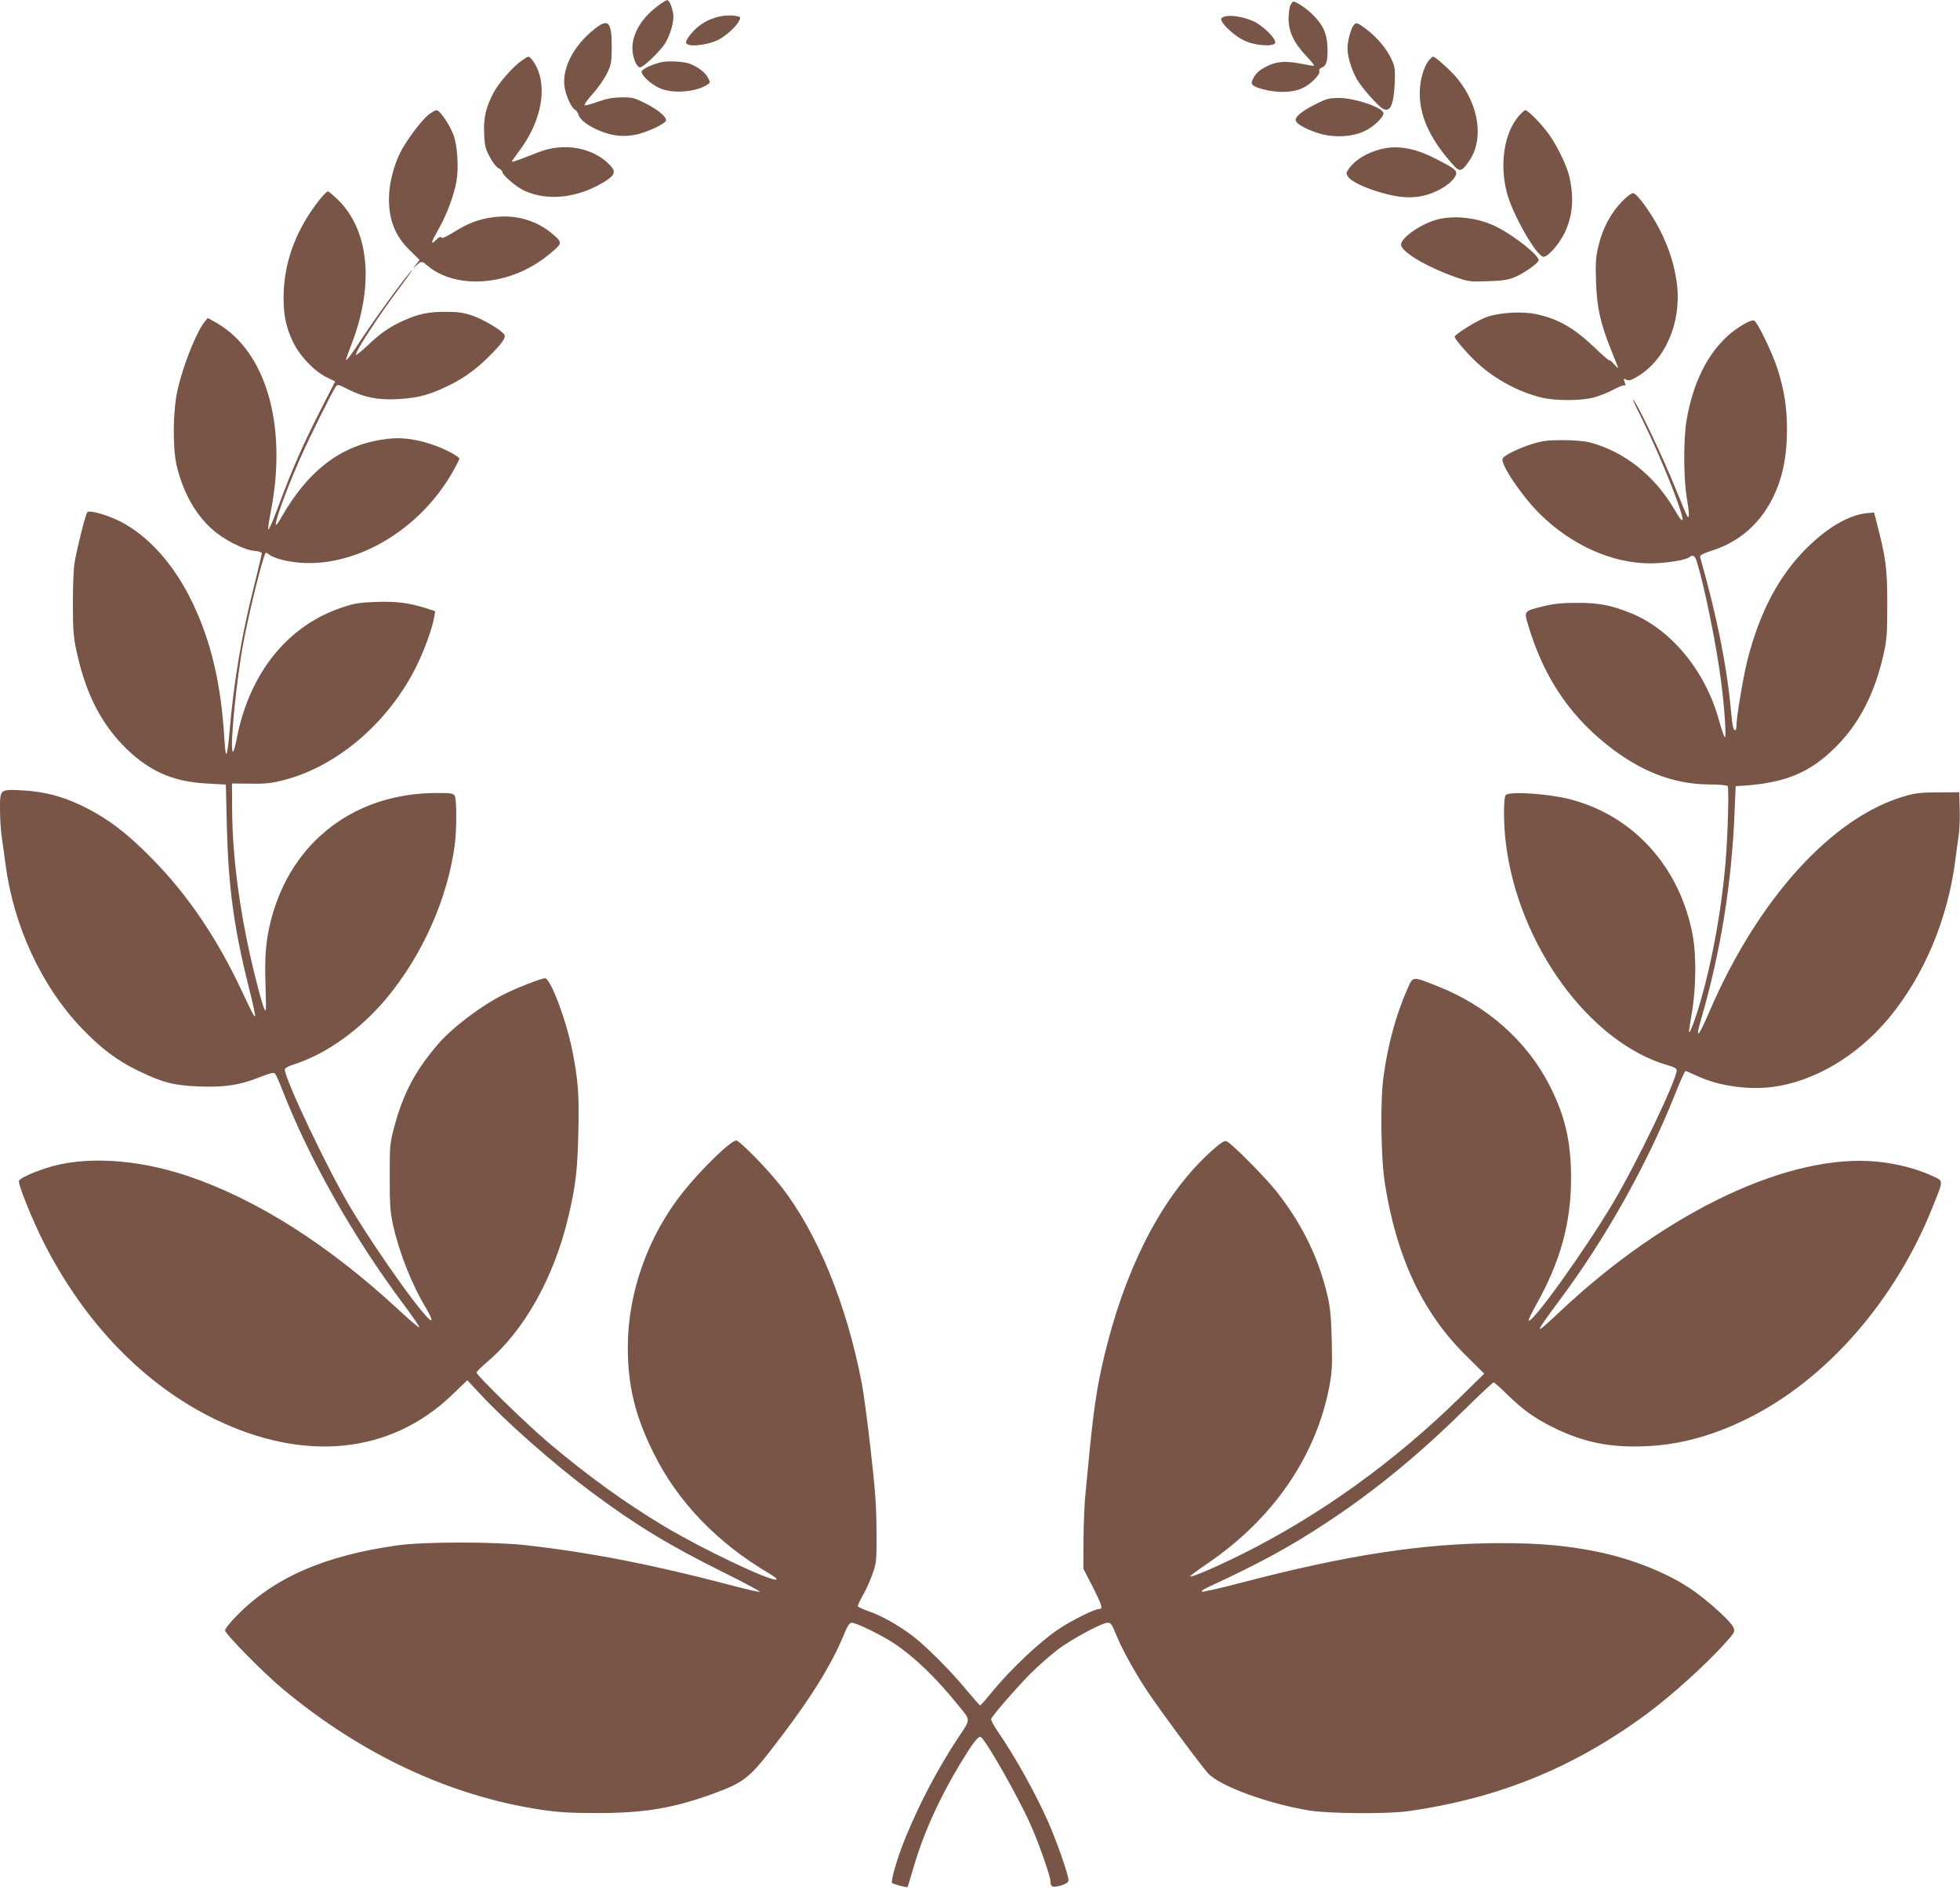<?xml version="1.0" standalone="no"?>
<!DOCTYPE svg PUBLIC "-//W3C//DTD SVG 20010904//EN"
 "http://www.w3.org/TR/2001/REC-SVG-20010904/DTD/svg10.dtd">
<svg version="1.0" xmlns="http://www.w3.org/2000/svg"
 width="1280pt" height="1234pt" viewBox="0 0 1280 1234"
 preserveAspectRatio="xMidYMid meet">
<g transform="translate(0,1234) scale(0.1,-0.1)"
fill="#795548" stroke="none">
<path d="M4294 12300 c-105 -79 -164 -179 -164 -275 0 -59 27 -125 50 -125 22
0 128 102 163 156 36 58 61 148 53 195 -8 49 -26 89 -40 88 -6 0 -34 -18 -62
-39z"/>
<path d="M8428 12308 c-7 -13 -12 -52 -13 -88 0 -87 35 -161 116 -246 34 -35
56 -64 48 -64 -8 0 -50 7 -94 16 -91 17 -149 12 -210 -18 -51 -26 -73 -46 -92
-82 -20 -38 -7 -50 72 -71 90 -23 189 -20 250 9 56 25 119 90 111 112 -4 9 4
18 19 24 30 11 39 55 33 148 -6 82 -31 133 -95 196 -40 40 -108 86 -127 86 -3
0 -11 -10 -18 -22z"/>
<path d="M4675 12226 c-51 -16 -83 -33 -120 -64 -36 -30 -75 -81 -75 -99 0
-33 134 -22 213 18 48 25 114 84 132 120 13 25 13 27 -8 33 -35 9 -99 6 -142
-8z"/>
<path d="M7992 12230 c-19 -8 -21 -13 -12 -31 21 -38 91 -98 148 -125 69 -33
194 -41 200 -13 5 28 -82 114 -146 142 -65 29 -155 42 -190 27z"/>
<path d="M3883 12151 c-144 -114 -221 -271 -193 -396 13 -57 46 -124 65 -131
7 -3 18 -18 23 -34 13 -36 64 -74 143 -106 78 -32 146 -39 224 -25 77 14 205
74 205 96 0 25 -57 71 -139 112 -69 34 -83 38 -153 37 -57 -1 -95 -8 -152 -28
-41 -15 -81 -26 -87 -24 -7 2 15 34 49 72 34 37 76 97 94 133 31 63 32 73 33
177 0 165 -22 188 -112 117z"/>
<path d="M8840 12175 c-18 -22 -40 -103 -40 -150 0 -56 25 -138 62 -204 31
-54 137 -174 169 -191 47 -26 70 23 77 161 4 93 2 112 -17 154 -31 71 -95 149
-163 200 -66 50 -70 51 -88 30z"/>
<path d="M3404 11942 c-59 -43 -148 -145 -182 -210 -49 -93 -65 -162 -60 -266
3 -79 8 -99 37 -152 18 -35 43 -66 57 -73 13 -6 24 -16 24 -23 0 -21 92 -100
145 -124 150 -69 345 -48 516 55 76 46 84 69 43 112 -110 115 -298 150 -464
86 -36 -14 -89 -34 -119 -46 -30 -11 -56 -19 -58 -17 -2 1 19 32 47 69 133
176 181 380 124 527 -16 43 -50 90 -64 90 -4 0 -25 -13 -46 -28z"/>
<path d="M9337 11952 c-33 -36 -59 -114 -64 -191 -10 -149 48 -296 179 -454
80 -97 85 -98 138 -25 103 141 72 369 -74 547 -40 49 -143 141 -157 141 -3 0
-13 -8 -22 -18z"/>
<path d="M4315 11933 c-66 -17 -125 -46 -125 -62 0 -27 72 -90 128 -111 86
-33 227 -20 300 26 21 14 21 16 7 44 -19 37 -69 75 -124 95 -41 14 -143 19
-186 8z"/>
<path d="M8593 11660 c-90 -45 -136 -82 -131 -107 4 -23 68 -58 151 -84 96
-30 219 -24 299 15 62 29 131 97 122 120 -14 38 -190 96 -288 96 -66 0 -82 -4
-153 -40z"/>
<path d="M2798 11590 c-52 -43 -151 -177 -188 -254 -43 -91 -70 -205 -70 -295
0 -141 42 -244 137 -337 l63 -62 -22 -28 -22 -29 25 23 c32 28 34 28 71 -4
192 -160 544 -130 787 69 95 77 96 80 36 133 -106 94 -247 135 -394 115 -96
-13 -163 -38 -260 -99 -51 -31 -76 -42 -79 -33 -3 8 -14 3 -33 -15 -40 -39
-36 -20 16 71 53 94 100 219 116 311 16 91 6 234 -20 304 -27 70 -89 160 -110
160 -9 0 -33 -14 -53 -30z"/>
<path d="M9921 11585 c-97 -110 -129 -312 -81 -501 35 -137 183 -400 236 -421
25 -9 101 74 140 152 55 111 65 233 32 375 -17 71 -83 206 -138 280 -50 68
-132 150 -149 150 -5 0 -23 -16 -40 -35z"/>
<path d="M9012 11364 c-88 -23 -164 -70 -203 -126 -19 -27 -20 -30 -5 -53 22
-33 127 -81 244 -111 133 -35 231 -30 332 17 73 33 130 85 130 119 0 21 -27
39 -148 100 -130 65 -244 83 -350 54z"/>
<path d="M2089 11038 c-147 -185 -226 -386 -236 -598 -6 -141 11 -233 63 -339
45 -90 137 -186 216 -225 l57 -28 -103 -201 c-114 -226 -176 -367 -268 -614
-34 -92 -64 -161 -66 -151 -2 9 6 65 18 124 107 557 -33 1040 -356 1225 l-57
32 -20 -24 c-55 -69 -143 -289 -178 -449 -30 -133 -32 -372 -6 -488 40 -172
120 -318 230 -417 76 -69 206 -136 277 -143 28 -2 50 -10 50 -16 0 -7 -23
-101 -50 -211 -80 -313 -134 -633 -160 -944 -16 -182 -26 -202 -34 -66 -22
367 -85 637 -207 894 -119 250 -287 440 -476 536 -81 41 -198 74 -212 60 -12
-12 -64 -218 -83 -325 -8 -46 -12 -153 -12 -275 0 -168 4 -217 23 -305 57
-266 150 -456 300 -614 162 -168 322 -242 551 -254 l125 -7 6 -260 c10 -408
46 -675 145 -1069 25 -98 43 -181 40 -183 -6 -6 -19 19 -86 162 -161 344 -352
627 -584 863 -172 176 -299 271 -470 353 -124 59 -239 88 -377 96 -150 8 -149
9 -149 -122 0 -58 5 -135 10 -172 6 -38 17 -122 26 -188 53 -405 235 -796 495
-1069 128 -134 232 -213 373 -281 159 -77 232 -96 402 -102 165 -6 260 9 394
62 66 26 87 31 96 22 6 -7 26 -50 44 -97 176 -455 467 -971 794 -1408 59 -79
106 -147 104 -152 -2 -5 -64 48 -138 117 -458 424 -925 720 -1376 872 -335
112 -678 131 -922 51 -95 -31 -172 -67 -178 -83 -8 -21 90 -263 166 -412 266
-520 651 -918 1105 -1141 591 -290 1157 -233 1561 158 l96 92 83 -89 c165
-179 479 -456 728 -642 283 -211 509 -349 856 -521 140 -69 249 -128 243 -130
-7 -2 -90 17 -184 42 -500 132 -910 213 -1338 262 -205 24 -667 24 -840 0
-478 -66 -810 -211 -1052 -458 -43 -43 -78 -87 -78 -98 0 -23 250 -277 375
-381 515 -430 1093 -700 1686 -790 113 -17 191 -22 364 -22 312 -1 506 32 770
129 185 68 227 100 363 274 260 334 401 558 492 783 18 42 29 57 43 57 29 0
191 -79 273 -133 133 -88 274 -223 417 -400 89 -110 89 -90 4 -219 -131 -198
-251 -426 -342 -648 -53 -127 -100 -289 -89 -300 9 -8 96 -31 101 -27 1 2 18
57 37 122 64 223 169 457 309 688 83 136 117 180 133 170 36 -25 243 -390 323
-569 52 -115 131 -340 131 -371 0 -39 14 -45 66 -30 34 10 50 20 52 33 4 26
-77 258 -134 386 -84 189 -216 425 -326 585 -28 40 -48 78 -45 85 10 25 166
204 256 295 51 51 132 122 179 158 95 71 289 175 326 175 20 0 28 -11 51 -68
38 -96 115 -237 199 -366 74 -114 358 -498 405 -549 76 -84 394 -200 665 -244
127 -20 509 -23 641 -4 593 84 1085 285 1560 636 160 118 382 319 505 455 70
78 72 81 60 110 -15 36 -145 156 -255 235 -159 114 -398 211 -639 260 -195 39
-369 55 -621 55 -507 0 -1003 -76 -1709 -261 -125 -33 -236 -58 -245 -56 -10
2 7 15 44 32 331 153 533 263 773 422 311 205 599 442 896 735 100 98 185 178
190 178 5 0 43 -34 85 -75 106 -104 178 -156 306 -220 195 -96 368 -132 600
-122 220 9 434 66 660 177 520 255 972 771 1218 1390 71 177 71 165 -7 200
-100 46 -220 77 -348 91 -573 61 -1382 -320 -2081 -979 -175 -165 -175 -158 4
83 295 397 560 870 739 1315 38 96 73 175 77 174 5 0 39 -15 76 -32 135 -64
325 -92 487 -73 273 34 555 199 764 449 231 278 387 649 436 1037 6 50 16 119
21 155 6 36 9 115 7 175 l-3 110 -135 -1 c-109 0 -151 -4 -215 -23 -479 -135
-968 -675 -1286 -1419 -70 -163 -90 -178 -49 -37 127 437 200 890 218 1355 l7
165 40 2 c283 18 445 85 614 254 154 154 255 350 313 610 20 91 23 131 23 319
0 245 -8 302 -76 564 l-10 38 -47 -4 c-116 -12 -254 -91 -388 -223 -186 -183
-312 -421 -393 -740 -28 -114 -71 -369 -71 -427 0 -16 -4 -28 -9 -28 -11 0
-18 31 -26 120 -28 305 -92 622 -202 1011 -3 12 15 22 82 44 198 64 345 208
424 415 41 106 61 228 61 375 0 143 -18 257 -61 393 -35 109 -132 310 -154
318 -21 8 -105 -41 -170 -98 -135 -121 -229 -311 -270 -549 -21 -120 -21 -371
-1 -499 18 -109 20 -148 7 -135 -5 6 -36 78 -69 160 -88 222 -271 605 -288
605 -2 0 22 -53 55 -117 73 -148 149 -321 211 -483 76 -200 77 -242 5 -118
-131 224 -331 381 -556 439 -32 8 -103 14 -174 14 -97 0 -134 -5 -195 -24 -91
-28 -189 -76 -197 -97 -14 -37 122 -240 241 -359 207 -205 473 -325 723 -325
100 0 237 22 257 41 19 17 35 9 45 -23 48 -149 129 -543 160 -783 24 -184 37
-384 24 -370 -5 6 -22 55 -37 110 -89 326 -319 602 -588 705 -126 49 -200 62
-338 62 -94 0 -148 -5 -216 -21 -132 -32 -132 -31 -105 -122 98 -330 261 -579
509 -779 219 -176 434 -261 667 -264 67 0 124 -5 128 -11 9 -12 1 -317 -14
-495 -28 -339 -100 -716 -189 -994 -27 -82 -49 -134 -50 -114 0 4 9 65 21 135
25 156 27 358 5 485 -81 451 -387 791 -806 898 -142 36 -391 52 -416 27 -16
-15 -16 -187 0 -314 81 -663 544 -1300 1053 -1450 44 -12 63 -23 63 -34 0 -63
-263 -611 -418 -870 -185 -311 -527 -787 -549 -765 -3 3 19 49 49 103 159 284
228 535 228 829 0 238 -40 408 -142 607 -149 290 -411 521 -735 647 -160 63
-154 63 -188 -11 -77 -172 -131 -370 -160 -583 -22 -160 -17 -531 9 -696 76
-482 245 -841 524 -1119 l125 -124 -154 -151 c-432 -424 -913 -770 -1422
-1025 -177 -88 -335 -156 -344 -148 -2 3 49 41 114 85 426 290 706 697 794
1153 18 98 20 136 16 303 -3 143 -10 214 -25 281 -57 250 -162 469 -330 685
-75 97 -302 325 -332 335 -16 5 -39 -10 -101 -66 -297 -268 -532 -701 -674
-1244 -62 -237 -87 -385 -120 -720 -8 -88 -20 -209 -26 -270 -7 -60 -12 -196
-13 -301 l-1 -191 63 -122 c58 -115 66 -141 41 -141 -31 0 -178 -73 -269 -134
-121 -81 -311 -261 -427 -403 -42 -51 -78 -93 -82 -93 -3 0 -42 44 -86 97
-103 126 -271 294 -359 360 -94 70 -201 130 -283 158 -37 13 -69 28 -71 33 -1
5 13 36 32 69 19 33 48 95 63 139 27 77 28 84 27 284 -1 167 -8 265 -38 529
-20 179 -46 372 -57 430 -99 520 -290 986 -527 1290 -87 112 -272 301 -294
301 -36 0 -230 -189 -350 -340 -227 -286 -358 -655 -358 -1010 0 -253 48 -451
170 -695 157 -316 414 -583 750 -781 40 -24 59 -40 49 -42 -45 -9 -485 201
-731 348 -261 157 -504 333 -758 548 -147 125 -472 442 -468 457 2 7 34 38 71
70 239 202 434 549 527 940 49 203 62 314 67 563 6 244 -2 340 -39 527 -40
203 -143 475 -179 475 -23 0 -182 -62 -264 -103 -148 -73 -339 -217 -433 -326
-151 -175 -231 -327 -289 -549 -27 -101 -28 -118 -28 -322 0 -184 4 -229 22
-313 42 -186 125 -394 219 -548 19 -33 34 -64 32 -71 -12 -36 -336 413 -528
732 -145 241 -430 840 -430 904 0 9 25 23 68 36 207 68 428 227 597 430 235
283 398 650 445 1003 13 101 13 293 0 318 -10 17 -22 19 -118 19 -534 0 -948
-316 -1081 -825 -34 -129 -44 -244 -37 -427 3 -93 4 -168 1 -168 -10 0 -26 52
-66 210 -98 390 -151 773 -153 1099 l-1 173 120 -1 c98 -2 138 3 217 23 349
89 685 376 867 743 51 101 106 255 117 323 l6 38 -66 21 c-111 34 -191 44
-325 39 -107 -4 -140 -10 -220 -37 -356 -120 -604 -431 -686 -860 -12 -61 -21
-88 -26 -79 -18 32 25 467 70 708 38 204 129 571 146 588 3 3 13 -2 23 -11 10
-9 44 -23 77 -32 396 -104 889 151 1129 586 20 36 36 69 36 72 0 14 -87 61
-160 87 -103 38 -207 54 -293 45 -304 -30 -529 -195 -716 -525 -77 -137 6 117
131 400 59 134 208 432 231 465 12 15 18 14 82 -19 102 -52 194 -70 324 -63
125 7 196 25 307 77 113 52 196 111 285 199 86 86 112 122 104 143 -10 25
-134 100 -209 126 -56 19 -91 25 -171 25 -116 1 -182 -13 -282 -58 -91 -42
-148 -81 -234 -163 -38 -36 -72 -63 -74 -60 -12 11 151 262 297 455 43 58 74
102 69 98 -20 -12 -221 -286 -316 -429 -83 -127 -115 -169 -115 -153 0 3 15
45 34 94 149 384 119 737 -78 939 -35 35 -69 64 -75 64 -6 0 -29 -24 -52 -52z"/>
<path d="M10592 11023 c-72 -74 -126 -175 -153 -289 -18 -76 -20 -110 -16
-234 5 -167 29 -273 97 -442 23 -57 44 -110 47 -118 3 -8 -8 1 -25 20 -17 19
-31 31 -32 26 0 -5 -39 29 -87 75 -137 132 -238 192 -381 225 -91 22 -244 14
-331 -16 -63 -22 -211 -114 -211 -130 0 -15 93 -122 151 -174 115 -105 268
-187 416 -223 92 -22 258 -22 343 1 36 10 92 32 125 50 33 18 66 31 73 29 9
-4 10 1 2 21 -9 25 -8 26 10 16 16 -9 30 -5 68 17 186 108 293 353 264 604
-15 122 -51 238 -113 359 -56 109 -146 233 -172 238 -11 2 -39 -18 -75 -55z"/>
<path d="M9368 10901 c-104 -34 -218 -116 -218 -159 0 -46 163 -144 355 -212
86 -30 95 -31 210 -27 94 3 132 8 176 26 58 24 149 87 157 109 9 29 -155 160
-274 220 -125 63 -289 80 -406 43z"/>
</g>
</svg>
